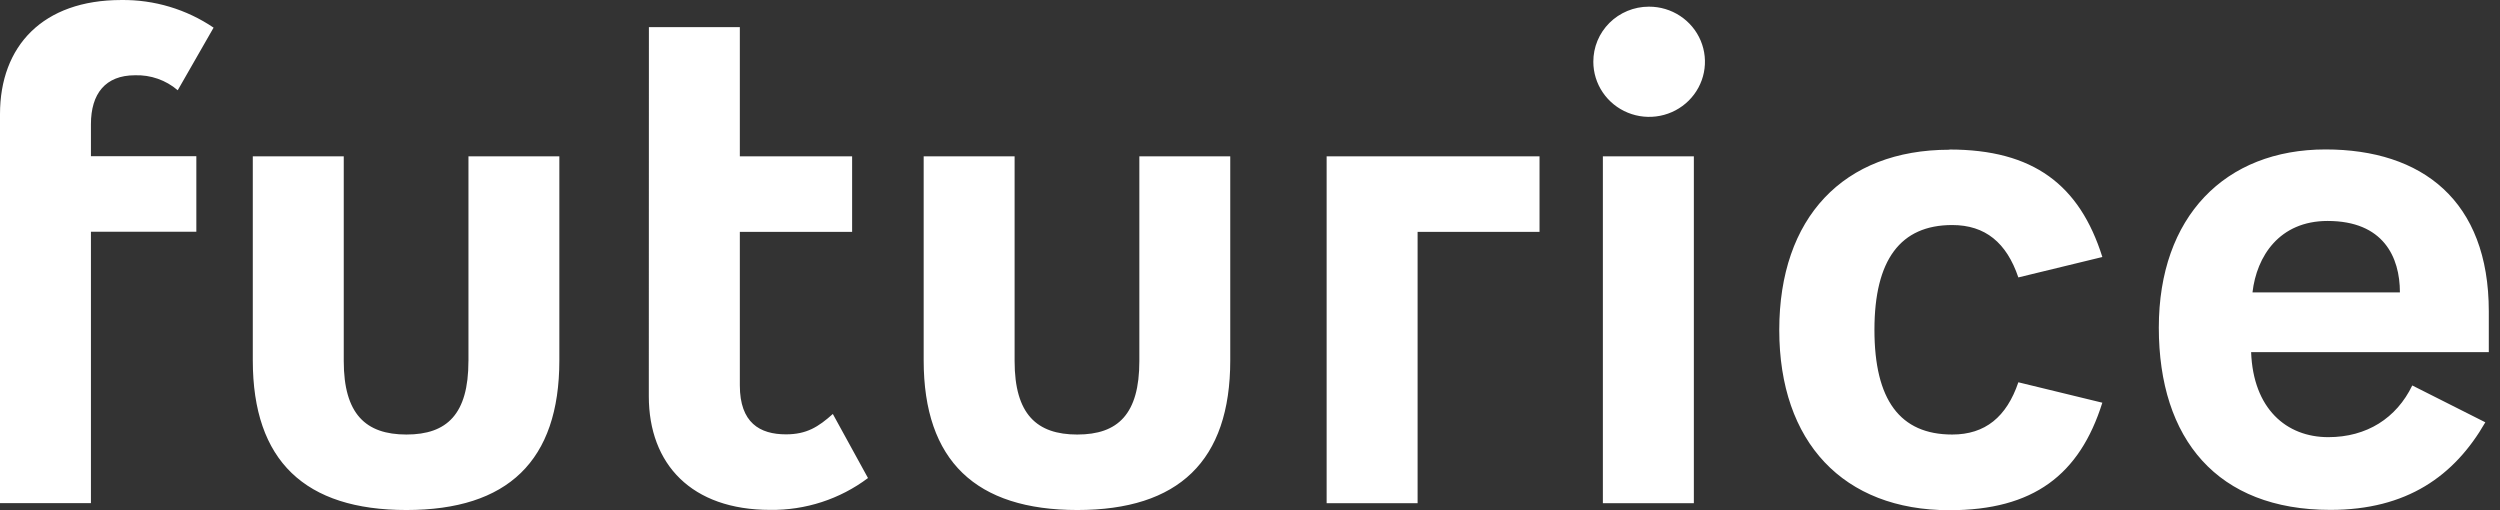 <svg width="196" height="40" viewBox="0 0 196 40" fill="none" xmlns="http://www.w3.org/2000/svg">
<rect x="0" y="0" width="196" height="40" fill="#333333" stroke="none"/>
<path fill-rule="evenodd" clip-rule="evenodd" d="M0 8.951C0 3.613 3.349 0.001 9.513 0.001C12.092 -0.031 14.618 0.726 16.745 2.168L13.934 7.076C13.008 6.281 11.811 5.861 10.585 5.901C8.263 5.901 7.129 7.346 7.129 9.739V12.246H15.393V18.168H7.129V39.445H0V8.951ZM129.29 0.523C130.155 0.522 131.001 0.775 131.721 1.249C132.441 1.723 133.002 2.397 133.334 3.186C133.666 3.976 133.753 4.844 133.585 5.682C133.417 6.52 133.001 7.29 132.389 7.895C131.778 8.5 130.999 8.912 130.15 9.079C129.301 9.246 128.421 9.162 127.622 8.835C126.822 8.509 126.138 7.956 125.657 7.246C125.175 6.536 124.918 5.7 124.917 4.846V4.843C124.915 4.278 125.025 3.718 125.241 3.195C125.458 2.672 125.777 2.196 126.18 1.795C126.583 1.394 127.062 1.075 127.59 0.857C128.117 0.638 128.684 0.525 129.256 0.523H129.29ZM164.825 20.151C163.044 14.495 159.419 11.723 152.834 11.723V11.739C144.517 11.739 139.494 17.071 139.494 25.87C139.494 34.67 144.517 40 152.834 40C159.423 40 163.044 37.227 164.823 31.572L158.239 29.971C157.319 32.68 155.645 34.067 153.054 34.067C148.953 34.067 146.956 31.348 146.956 25.855C146.956 20.361 149.002 17.643 153.054 17.643C155.645 17.643 157.319 19.028 158.238 21.75L164.823 20.15L164.825 20.151ZM125.665 12.256H132.798V39.453H125.665V12.256ZM111.14 18.176H120.699V12.256H104.008V39.453H111.14V18.176ZM84.463 34.067C87.65 34.067 89.325 32.467 89.325 28.308V12.258H96.452V28.253C96.452 36.147 92.4 39.985 84.463 39.985C76.523 39.985 72.416 36.147 72.416 28.252V12.258H79.545V28.31C79.545 32.468 81.274 34.068 84.463 34.068V34.067ZM50.874 2.126H58.003V12.256H66.806V18.176H58.003V30.215C58.003 33.148 59.569 34.053 61.62 34.053C63.241 34.053 64.159 33.47 65.294 32.455L68.051 37.478C65.848 39.133 63.147 40.012 60.38 39.975C54.223 39.975 50.867 36.402 50.867 31.065L50.874 2.126ZM36.727 12.256V28.308H36.725C36.725 32.467 35.049 34.067 31.864 34.067C28.678 34.067 26.95 32.467 26.95 28.308V12.258H19.819V28.253C19.819 36.147 23.923 39.985 31.862 39.985C39.801 39.985 43.853 36.147 43.853 28.252V12.258L36.727 12.256ZM182.322 11.716C189.882 11.716 195.122 15.715 195.122 24.408V27.608H176.488C176.65 32.033 179.242 34.273 182.537 34.273C185.56 34.273 187.885 32.78 189.122 30.22L194.85 33.108C192.421 37.325 188.695 39.975 182.699 39.975C173.841 39.975 169.251 34.437 169.251 25.683C169.251 16.993 174.437 11.716 182.322 11.716ZM182.483 17.323C178.701 17.323 176.919 20.095 176.595 22.923H188.153C188.153 20.15 186.859 17.323 182.483 17.323Z" fill="white"/>
</svg>
